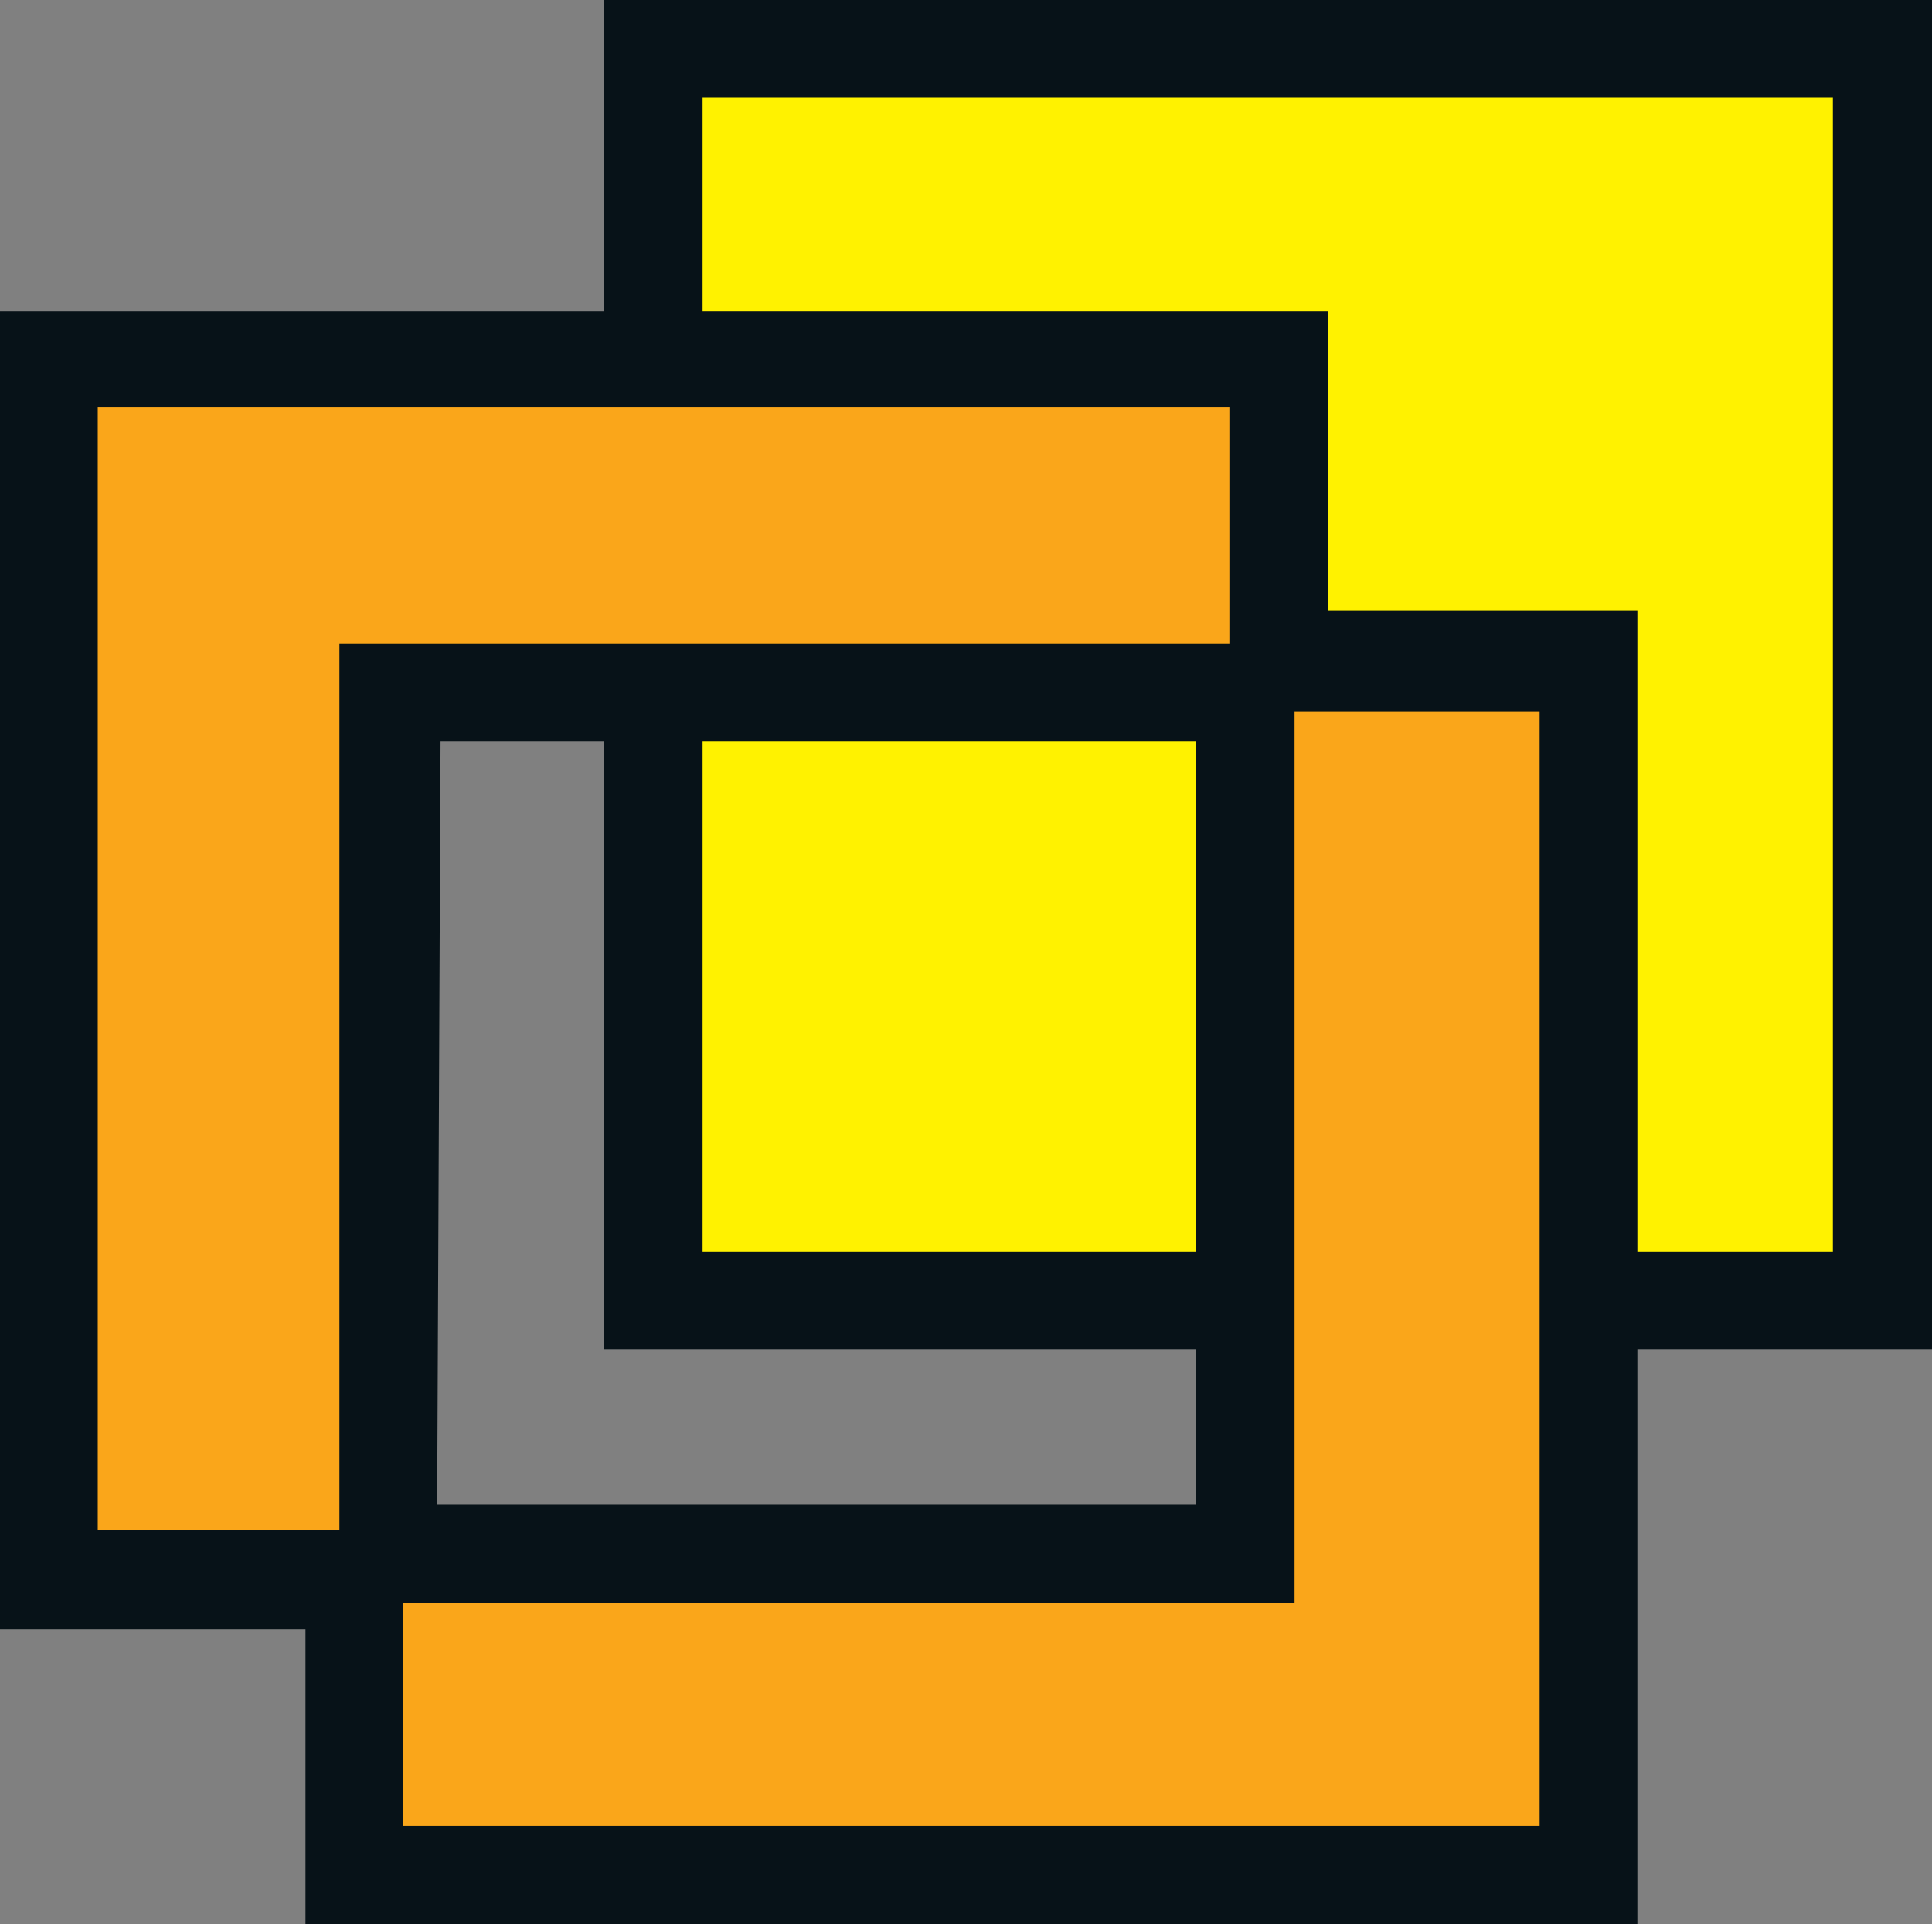 <?xml version="1.0" encoding="UTF-8"?> <svg xmlns="http://www.w3.org/2000/svg" viewBox="0 0 28.46 28.35"><rect x="0" y="0" width="28.46" height="28.35" fill="#808080" stroke="none"/><title>Asset 1psk-logo</title><g id="Layer_2" data-name="Layer 2"><g id="Layer_1-2" data-name="Layer 1"><rect x="9.62" y="0.72" width="18.11" height="18.44" style="fill:#fff200"></rect><path d="M28.46,19.88H8.9V0H28.46ZM10.35,18.44H27v-17H10.35Z" style="fill:#071218"></path><path d="M.72,5.31H18.84V9.75H23.4V27.62H5.22V23.27H.72Zm5,4.89H18.34V22.9H5.77Z" style="fill:#faa61a;fill-rule:evenodd"></path><path d="M24.12,28.35H4.5V24H0V4.59H19.56V9h4.56ZM5.94,26.9H22.68V10.48H19.07V23.62H5.94Zm-4.5-4.36H5V9.48H18.11V6H1.44Zm5-.37H17.62V10.92H6.49Z" style="fill:#071218"></path></g></g></svg> 